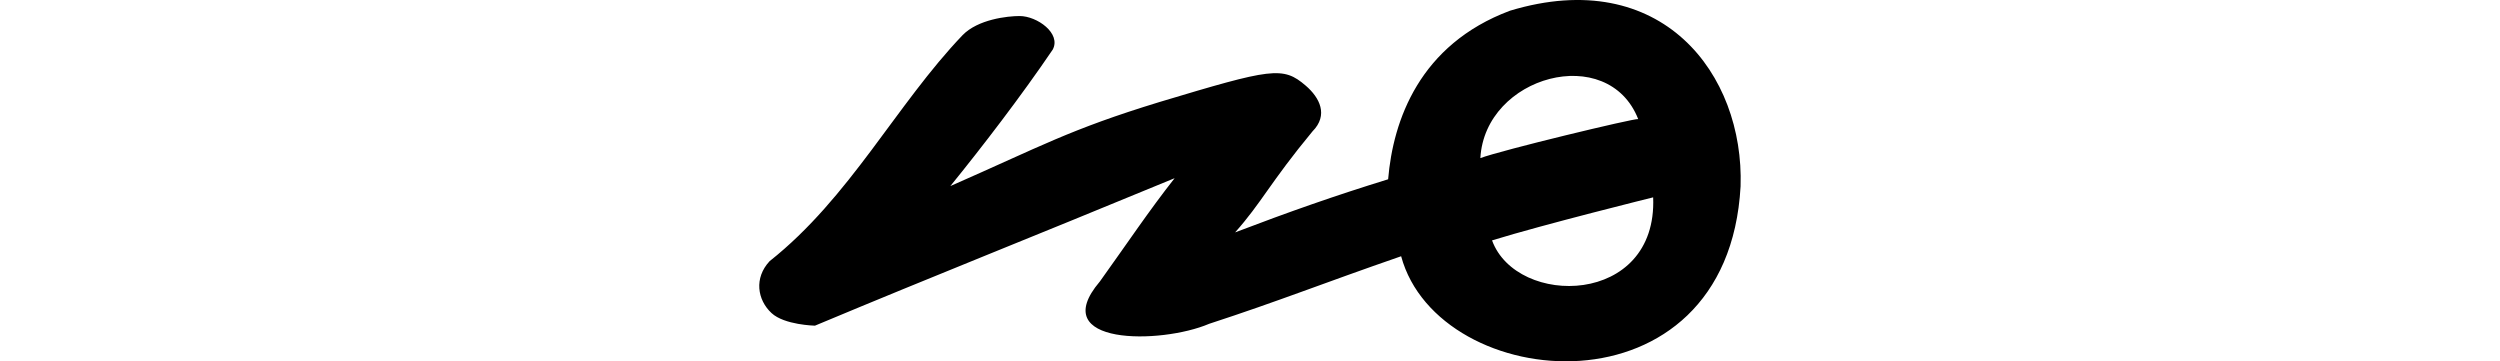 <?xml version="1.0" encoding="UTF-8" standalone="no"?>
<!-- Created with Inkscape (http://www.inkscape.org/) -->

<svg
   xmlns:dc="http://purl.org/dc/elements/1.1/"
   xmlns:cc="http://creativecommons.org/ns#"
   xmlns:rdf="http://www.w3.org/1999/02/22-rdf-syntax-ns#"
   xmlns:svg="http://www.w3.org/2000/svg"
   xmlns="http://www.w3.org/2000/svg"
   xmlns:sodipodi="http://sodipodi.sourceforge.net/DTD/sodipodi-0.dtd"
   xmlns:inkscape="http://www.inkscape.org/namespaces/inkscape"
   width="200"
   height="28.905"
   id="svg3021"
   version="1.1"
   inkscape:version="0.48.3.1 r9886"
   sodipodi:docname="are.svg">
  <defs
     id="defs3023" />
  <sodipodi:namedview
     id="base"
     pagecolor="#ffffff"
     bordercolor="#666666"
     borderopacity="1.0"
     inkscape:pageopacity="0.0"
     inkscape:pageshadow="2"
     inkscape:zoom="3.959798"
     inkscape:cx="-36.739794"
     inkscape:cy="1.6926429"
     inkscape:document-units="px"
     inkscape:current-layer="layer1"
     showgrid="false"
     inkscape:window-width="1301"
     inkscape:window-height="744"
     inkscape:window-x="65"
     inkscape:window-y="24"
     inkscape:window-maximized="1"
     fit-margin-top="0"
     fit-margin-left="0"
     fit-margin-right="0"
     fit-margin-bottom="0"
     showguides="true"
     inkscape:guide-bbox="true"
     inkscape:snap-center="true" />
  <g
     inkscape:label="Layer 1"
     inkscape:groupmode="layer"
     id="layer1"
     transform="translate(-3741.618,-6834.815)">
    <g
       transform="translate(-431.441,913.867)"
       id="layer1-8"
       inkscape:label="Layer 1" />
    <path
       inkscape:connector-curvature="0"
       id="path6523"
       d="m 3829.594,6857.353 c 2.193,-3.056 3.95,-5.691 5.995,-8.283 -12.367,5.108 -18.64,7.56 -28.775,11.798 0,0 -2.44,-0.048 -3.474,-1.008 -1.137,-1.056 -1.411,-2.805 -0.151,-4.153 6.42,-5.085 10.127,-12.528 15.436,-18.08 1.23,-1.267 3.591,-1.529 4.56,-1.529 1.403,0 3.346,1.391 2.651,2.686 -2.502,3.692 -5.695,7.85 -8.19,10.917 7.267,-3.186 9.497,-4.51 16.724,-6.722 9.007,-2.706 9.876,-2.885 11.707,-1.311 1.111,0.956 1.839,2.35 0.537,3.662 -3.389,4.098 -4.091,5.731 -6.188,8.077 4.323,-1.648 7.99,-2.938 12.243,-4.249 0.393,-4.709 2.509,-10.78 9.752,-13.487 12.138,-3.666 18.743,5.085 18.444,14.05 -1.029,18.713 -24.16,16.649 -27.156,5.594 -6.4,2.215 -9.707,3.561 -15.362,5.406 -3.865,1.652 -13.078,1.737 -8.755,-3.368 z m 44.277,-6.75 c 0,0 -8.769,2.171 -12.889,3.443 1.962,5.375 13.247,5.28 12.889,-3.443 z m -13.824,-3.14 c 1.657,-0.625 12.363,-3.205 12.627,-3.121 -2.41,-6.138 -12.255,-3.475 -12.627,3.121 z"
       style="fill:#000000"
       sodipodi:nodetypes="cccsccscccccccccccccccccc" />
  </g>
</svg>
